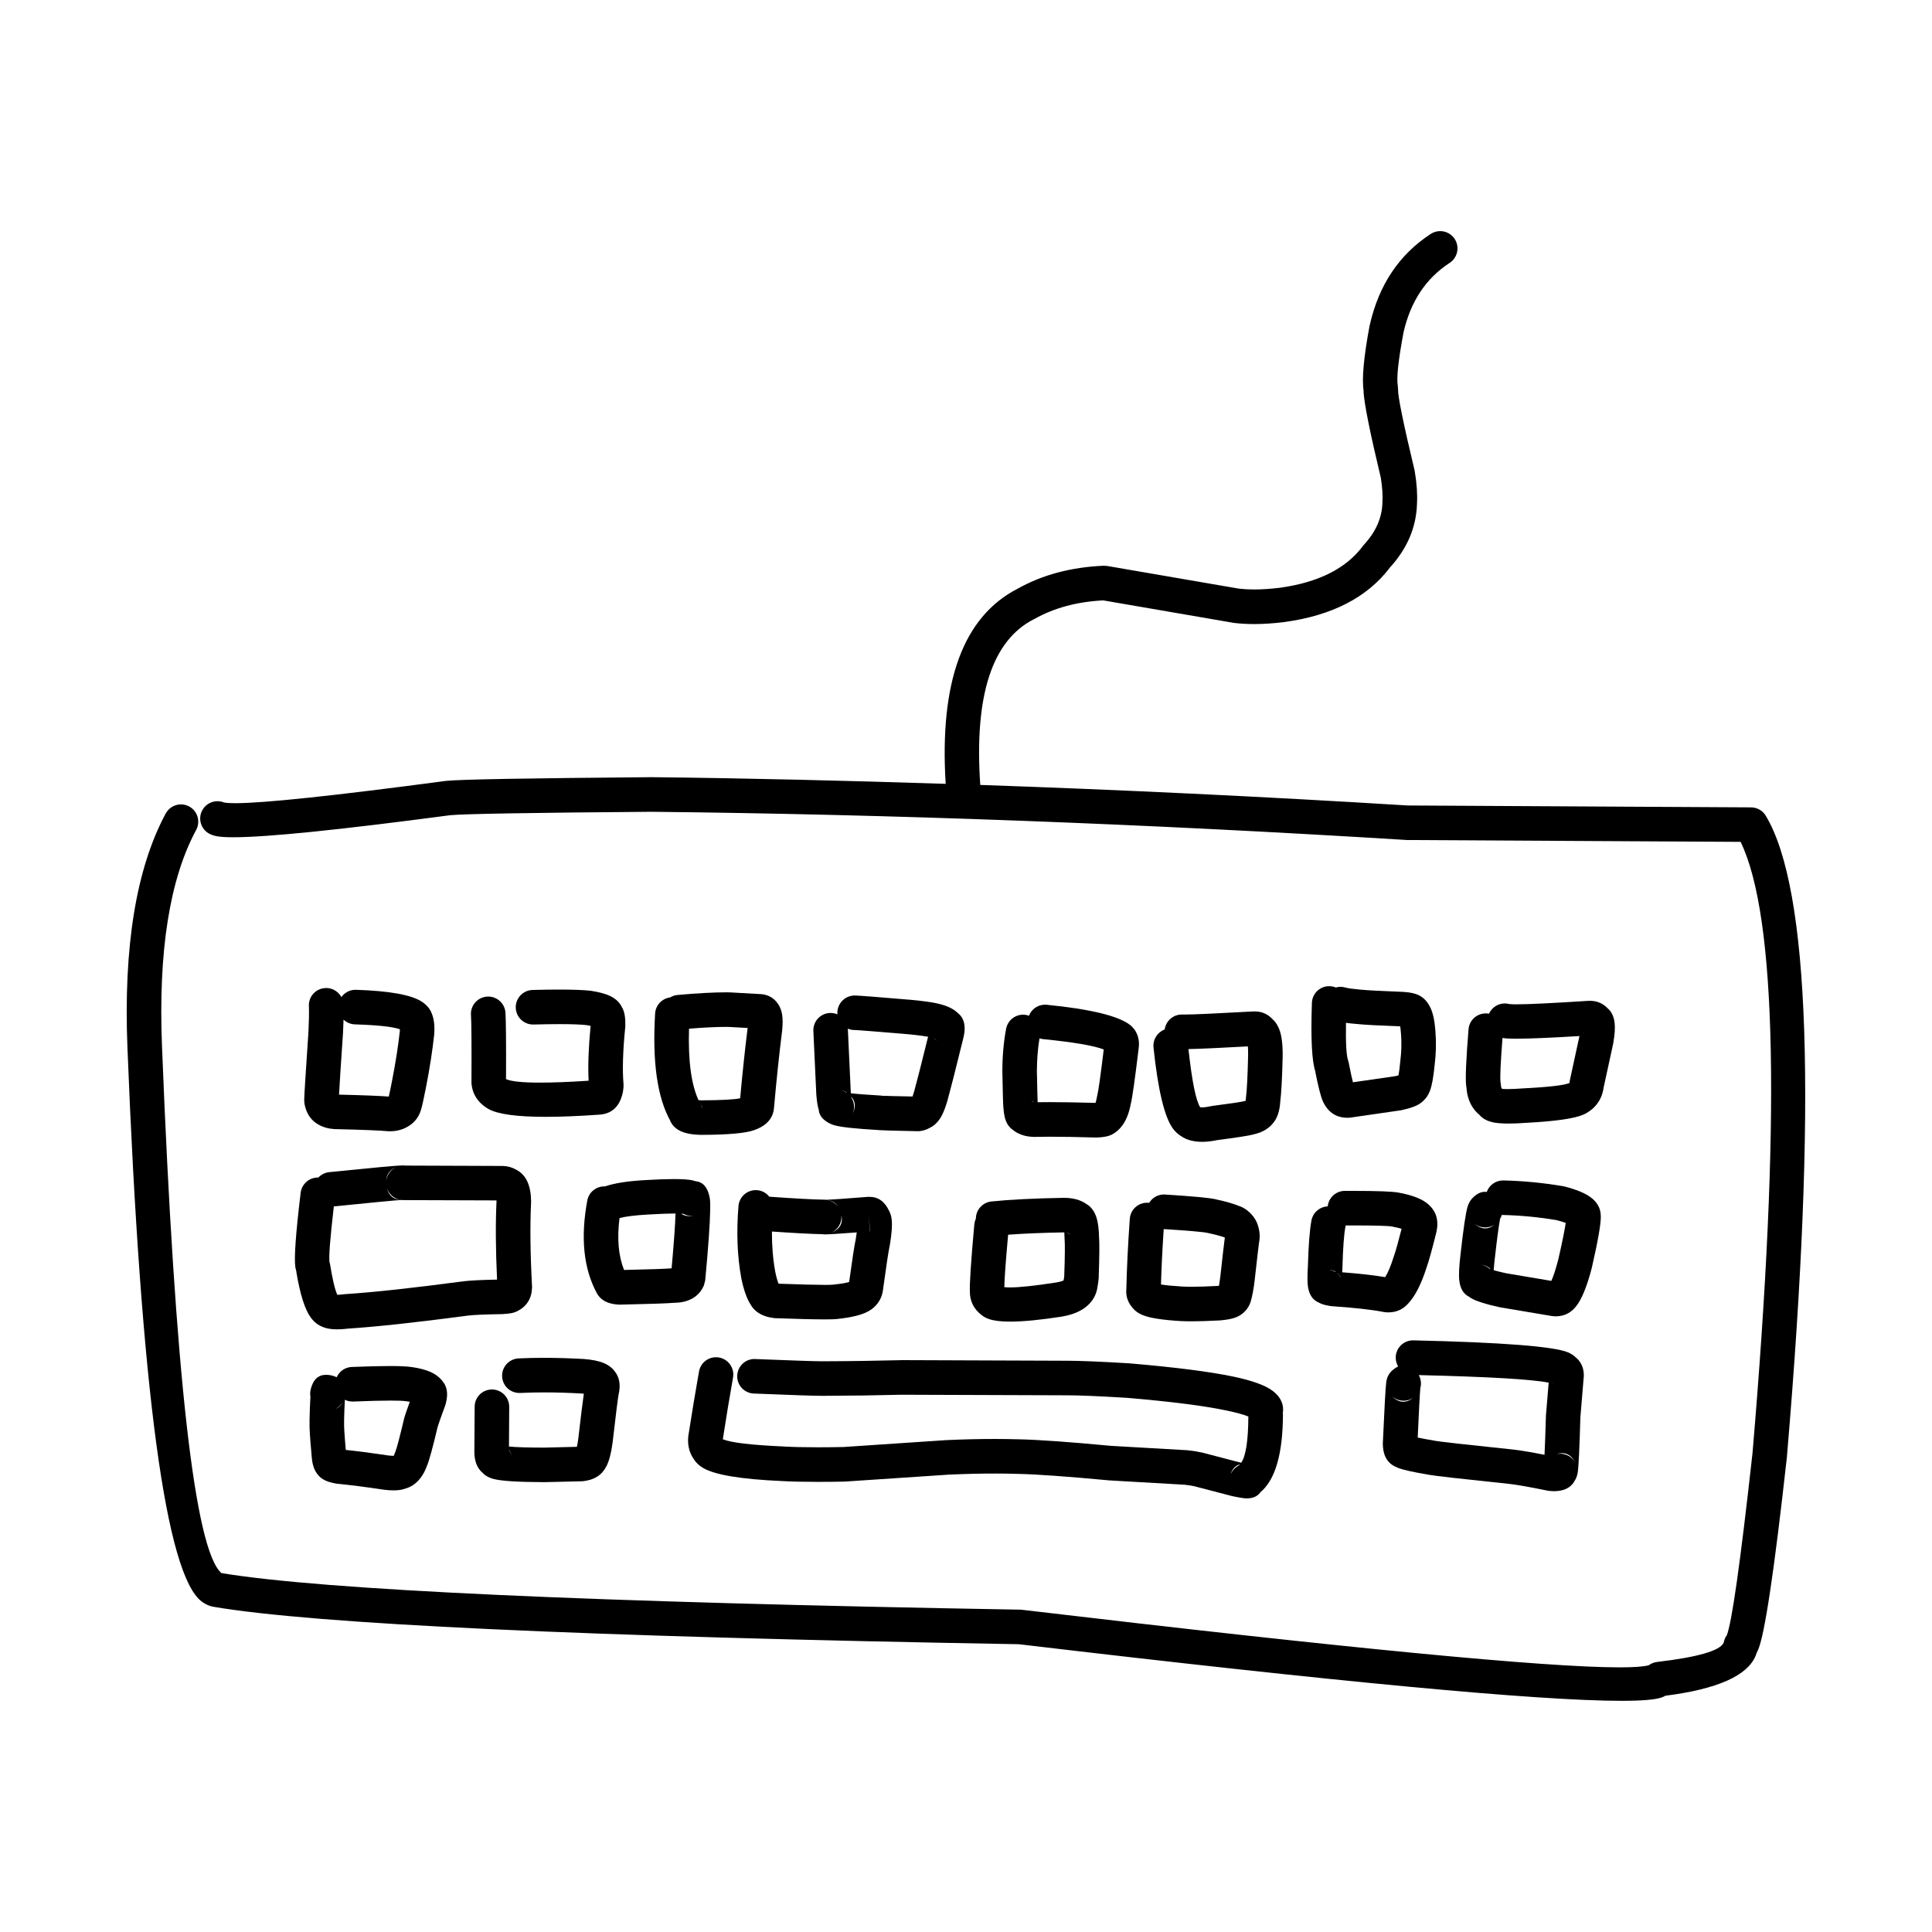 <?xml version="1.0" encoding="UTF-8"?>
<!-- The Best Svg Icon site in the world: iconSvg.co, Visit us! https://iconsvg.co -->
<svg fill="#000000" width="800px" height="800px" version="1.1" viewBox="144 144 512 512" xmlns="http://www.w3.org/2000/svg">
 <g>
  <path d="m611.95 360.18c-0.82-1.367-2.293-2.207-3.902-2.219l-90.934-0.5h-0.043c-38.805-2.394-76.488-4.168-113.29-5.445-1.625-23.562 3.074-38.277 14.23-43.93l0.172-0.082c5.164-2.898 11.219-4.535 18.141-4.894h0.051l34.504 5.945 0.223 0.035c1.648 0.188 3.398 0.293 5.258 0.293 2.449 0 5.078-0.176 7.906-0.516l0.07-0.012c12.629-1.719 21.938-6.504 27.941-14.355h-0.027c4.664-5.07 7.078-10.723 7.266-16.973 0.145-2.508-0.043-5.371-0.586-8.609l-0.066-0.328c-2.957-12.336-4.402-19.461-4.367-21.375l-0.07-1.027c-0.363-2.012 0.137-6.707 1.52-14.09 1.863-8.199 5.945-14.344 12.227-18.43 2.117-1.391 2.711-4.231 1.332-6.344-0.875-1.344-2.348-2.078-3.844-2.078-0.852 0-1.727 0.246-2.5 0.746-8.34 5.445-13.727 13.457-16.141 24.062l-0.051 0.176c-1.59 8.5-2.109 14.32-1.574 17.473h-0.051c0.176 3.246 1.719 10.934 4.613 23.023h-0.012c0.383 2.43 0.523 4.508 0.418 6.262l-0.004 0.164c-0.094 4.016-1.707 7.731-4.852 11.152l-0.301 0.363c-4.461 6.004-11.832 9.707-22.117 11.109-2.441 0.293-4.684 0.441-6.734 0.441-1.402 0-2.711-0.07-3.938-0.211h-0.039l-34.957-6.016-0.969-0.059c-8.609 0.375-16.191 2.394-22.746 6.074h-0.012c-14.469 7.43-20.762 24.754-19.078 51.723-26.434-0.852-52.496-1.492-77.891-1.766h-0.094c-32.508 0.27-50.613 0.586-54.316 0.973l-0.129 0.012c-29.691 3.949-48.301 5.91-55.812 5.91-1.352 0-2.348-0.059-2.977-0.188h-0.035c-0.559-0.234-1.145-0.34-1.727-0.34-1.719 0-3.367 0.969-4.148 2.629-1.074 2.289-0.094 5.019 2.195 6.098 0.422 0.199 0.875 0.352 1.391 0.48 0.957 0.234 2.547 0.348 4.742 0.348 8.945 0 28.102-1.949 57.457-5.84h-0.012c3.41-0.348 21.211-0.664 53.391-0.91h0.035c63.367 0.664 130.01 3.152 199.92 7.465l0.273 0.016 88.453 0.488h-0.051c9.605 19.789 10.652 73.777 3.152 161.99-3.223 29.105-5.512 45.25-6.867 48.414h-0.043c-0.375 0.539-0.609 1.156-0.723 1.812-0.934 2.137-6.824 3.844-17.664 5.117-0.797 0.094-1.566 0.41-2.219 0.887h-0.023c-1.379 0.363-3.926 0.547-7.66 0.547-19.766 0-72.547-5.094-158.37-15.254l-0.457-0.035c-113.93-1.973-184.49-5.207-211.67-9.684h-0.035c-7.066-5.992-12.324-52.539-15.77-139.63-1.008-25.137 2.008-44.25 9.062-57.34 1.191-2.231 0.363-5.012-1.867-6.203-0.691-0.375-1.438-0.547-2.164-0.547-1.637 0-3.211 0.875-4.043 2.406-7.836 14.566-11.211 35.254-10.148 62.047 3.609 90.926 10.188 139.87 19.742 146.84 0.688 0.492 1.41 0.875 2.16 1.133l0.723 0.188c27.031 4.625 98.246 7.941 213.66 9.949h-0.035c84.395 10 137.64 15 159.72 15 5.371 0 8.898-0.301 10.582-0.887 0.375-0.129 0.699-0.281 1.027-0.457h-0.051c13.785-1.75 21.777-5.293 23.969-10.617 0.094-0.223 0.164-0.434 0.234-0.656h-0.023c0.137-0.234 0.254-0.48 0.375-0.746 1.777-3.891 4.344-21.012 7.711-51.398v-0.117c7.973-93.688 6.078-150.25-5.621-169.68z"/>
  <path d="m224.62 435.53v0.012c0 0.289 0.023 0.562 0.055 0.793l0.012 0.117c0.023 0.141 0.059 0.281 0.082 0.41v0.012c0.668 3.074 2.512 5.059 5.523 5.957 0.727 0.211 1.484 0.336 2.312 0.395h0.188c7.418 0.176 12.102 0.363 14.074 0.562l0.422 0.012h0.082c1.203 0 2.348-0.199 3.445-0.621l0.129-0.059c0.246-0.102 0.48-0.211 0.715-0.328 1.949-1.016 3.223-2.508 3.844-4.473 0.316-0.934 0.781-3.004 1.402-6.215l0.012-0.059c0.969-4.965 1.68-9.555 2.137-13.762l0.023-0.141c0.152-1.949 0-3.633-0.469-5.059-0.129-0.395-0.293-0.781-0.469-1.145l-0.457-0.734c-0.516-0.688-1.18-1.285-1.973-1.797-2.816-1.789-8.598-2.816-17.371-3.098h-0.152c-1.52 0-2.887 0.762-3.715 1.93-0.781-1.438-2.301-2.406-4.031-2.406-0.059 0-0.129 0-0.188 0.012-2.535 0.094-4.496 2.231-4.391 4.754 0.07 1.625 0.023 3.902-0.117 6.848-0.742 10.898-1.117 16.938-1.125 18.082zm10.266-17.547 0.012-0.094c0.07-1.332 0.105-2.547 0.141-3.656h0.035c0.781 0.734 1.824 1.203 2.992 1.238 6.074 0.188 10.055 0.621 11.949 1.309h-0.035c0 0.188-0.012 0.395-0.035 0.641-0.445 3.926-1.109 8.211-2.023 12.883-0.383 1.996-0.676 3.426-0.887 4.301-2.371-0.188-6.754-0.363-13.152-0.516h-0.035c0.129-2.473 0.477-7.848 1.039-16.105z"/>
  <path d="m277.95 412.36c-0.164-2.418-2.184-4.262-4.566-4.262-0.105 0-0.211 0-0.316 0.012-2.523 0.176-4.43 2.359-4.254 4.879 0.129 1.949 0.176 7.875 0.129 17.789l0.012 0.422c0.211 2.277 1.203 4.156 2.981 5.644 0.199 0.164 0.41 0.324 0.621 0.477 0.301 0.223 0.629 0.434 0.98 0.621 2.512 1.355 7.531 2.031 15.078 2.031 3.957 0 8.633-0.188 13.984-0.562h-0.023c3.258-0.129 5.359-1.844 6.297-5.172 0.199-0.691 0.316-1.438 0.375-2.254l-0.012-0.699c-0.316-3.769-0.176-8.781 0.457-15.031l0.023-0.336c0.023-1.102-0.023-2.035-0.152-2.805v0.012c-0.117-0.773-0.336-1.449-0.652-2.055h-0.035c-0.562-1.32-1.609-2.348-3.141-3.094-1.191-0.586-2.852-1.039-4.977-1.379l-0.223-0.035c-1.918-0.211-4.684-0.316-8.305-0.316-2.09 0-4.449 0.035-7.09 0.105-2.535 0.07-4.523 2.172-4.461 4.695 0.07 2.488 2.102 4.461 4.578 4.461h0.129c2.629-0.07 4.941-0.102 6.953-0.102 3.188 0 5.582 0.082 7.184 0.27h-0.035c0.422 0.059 0.77 0.129 1.086 0.199l-0.062-0.012c-0.547 5.746-0.723 10.594-0.523 14.543h-0.035c-5.16 0.34-9.449 0.5-12.848 0.5-4.578 0-7.57-0.301-8.969-0.91h-0.035c0.043-9.637-0.012-15.512-0.152-17.637z"/>
  <path d="m350.23 410.1h-0.016c-0.934-1.426-2.254-2.289-3.961-2.582l-0.5-0.059-8.129-0.457-0.203-0.012c-0.324 0-0.656-0.012-0.988-0.012-3.398 0-7.688 0.234-12.852 0.699-0.734 0.059-1.41 0.293-1.996 0.656h-0.035c-2.113 0.293-3.809 2.043-3.938 4.262-0.773 12.781 0.57 22.262 4.043 28.469h-0.035c0.691 1.531 2.012 2.582 3.973 3.152 1.098 0.328 2.5 0.5 4.203 0.535h0.105c7.078-0.023 11.742-0.441 13.98-1.262 0.035-0.012 0.059-0.023 0.094-0.035 0.562-0.199 1.062-0.422 1.531-0.668 2.234-1.203 3.434-2.922 3.609-5.152 0.656-7.465 1.379-14.273 2.148-20.418l0.012-0.094c0.176-1.719 0.176-3.141-0.012-4.273-0.176-1.059-0.523-1.98-1.035-2.75zm-20.488 26.703h0.035c0.164 0.316 0.293 0.676 0.395 1.086zm12.391-20.375c-0.715 5.676-1.367 11.891-1.984 18.633h-0.035c-1.613 0.34-5.012 0.516-10.188 0.535-0.289-0.012-0.535-0.012-0.758-0.035h-0.047c-1.938-4.168-2.781-10.488-2.523-18.945h-0.035c3.922-0.316 7.207-0.477 9.855-0.477 0.281 0 0.562 0.012 0.832 0.012h-0.035l4.949 0.277z"/>
  <path d="m363.91 412.45c-2.523 0.117-4.477 2.254-4.359 4.777l0.781 16.855 0.016 0.164c0.129 1.531 0.301 2.723 0.547 3.586 0.035 0.141 0.082 0.281 0.129 0.422h-0.035c0.152 1.414 1.121 2.57 2.906 3.481 0.348 0.176 0.738 0.328 1.172 0.457 1.719 0.504 5.637 0.934 11.797 1.285h-0.039c0.059 0.012 0.117 0.023 0.188 0.023 0.867 0.07 4.164 0.164 9.883 0.27h-0.035c0.117 0 0.23 0.012 0.34 0.012 1.121 0 2.231-0.328 3.359-0.969h-0.02c1.012-0.5 1.879-1.309 2.594-2.406 0.922-1.426 1.75-3.691 2.5-6.809 0.266-0.887 1.461-5.586 3.562-14.098 0.211-0.809 0.34-1.508 0.41-2.117 0.195-2.078-0.316-3.668-1.566-4.754h-0.035c-0.492-0.504-1.078-0.945-1.75-1.332-1.52-0.852-3.75-1.484-6.66-1.855h-0.012c-1.273-0.188-2.66-0.348-4.172-0.477h-0.012c-8.773-0.746-13.676-1.121-14.742-1.145h-0.129-0.129c-2.523 0.059-4.531 2.148-4.488 4.676 0 0.102 0.012 0.223 0.023 0.328-0.562-0.246-1.172-0.375-1.812-0.375-0.059-0.012-0.141-0.012-0.211 0zm27.629 6.715c0.055 0.023 0.102 0.047 0.148 0.07h-0.047c0.324 0.316 0.699 0.582 1.098 0.781-0.492-0.242-0.91-0.535-1.238-0.852zm-22.254 15.242c-0.023-0.012-0.035-0.023-0.051-0.047h0.035c0.023 0.023 0.039 0.035 0.059 0.047zm0.57 4.977c0.645-1.297 0.645-2.805-0.012-4.102-0.051-0.102-0.109-0.211-0.176-0.316l-0.035 0.004c-0.012-0.082-0.023-0.164-0.035-0.254h0.035c1.113 1.203 1.191 2.754 0.223 4.668zm17.324-4.777h0.035c0.117 0 0.246 0.012 0.363 0.023zm-18.457-17.988c0.547 0.234 1.141 0.352 1.777 0.352h0.043c0.926 0.023 5.617 0.395 14.086 1.109 1.324 0.117 2.523 0.254 3.637 0.41l0.012 0.012h0.07c0.621 0.082 1.172 0.176 1.637 0.254h-0.035c-1.836 7.418-2.863 11.473-3.074 12.16h0.023l-0.145 0.41c-0.336 1.438-0.648 2.523-0.922 3.258-4.473-0.082-7.113-0.148-7.906-0.195h-0.051c0.223 0.023 0.457 0.07 0.715 0.148l-1.098-0.195c-3.621-0.211-6.273-0.41-7.965-0.609h-0.039v-0.07h-0.012l-0.781-16.855c0-0.055-0.012-0.129-0.012-0.188zm-1.637 16.332c0.551 0.148 1.02 0.363 1.402 0.629-0.035-0.012-0.07-0.012-0.102-0.023h-0.051c-0.383-0.254-0.828-0.465-1.285-0.605z"/>
  <path d="m443.93 416c-0.117-0.105-0.234-0.211-0.375-0.316-3.051-2.43-10.434-4.242-22.148-5.41-0.152-0.012-0.305-0.023-0.469-0.023-1.902 0-3.586 1.191-4.25 2.922-0.223-0.082-0.457-0.141-0.688-0.188-0.289-0.059-0.586-0.082-0.867-0.082-2.148 0-4.074 1.52-4.496 3.711-0.656 3.434-0.992 7.188-1.004 11.25v0.094c0.102 5.512 0.195 8.68 0.27 9.496v0.012c0.012 0.246 0.043 0.457 0.078 0.656h-0.02c0.078 0.762 0.188 1.402 0.301 1.93 0.391 1.598 1.156 2.754 2.293 3.469h-0.039c0.797 0.629 1.73 1.086 2.793 1.391 0.793 0.223 1.656 0.34 2.602 0.375h0.234c1.168-0.023 2.488-0.047 3.961-0.047 3.293 0 7.379 0.07 12.266 0.211h0.23c0.887-0.023 1.648-0.094 2.254-0.211 0.574-0.094 1.078-0.246 1.531-0.434l0.328-0.164c1.027-0.539 1.922-1.32 2.672-2.324 1.062-1.426 1.824-3.332 2.269-5.723 0.398-1.504 1.113-6.496 2.125-14.965l0.012-0.07c0.188-1.719-0.172-3.273-1.082-4.648zm-25.969 20.113c-0.188-0.148-0.391-0.281-0.594-0.395h0.043c0.223 0.117 0.434 0.254 0.609 0.395zm18.539-13.973c-0.855 7.047-1.426 11.062-1.699 12.078l-0.102 0.48c-0.117 0.664-0.246 1.191-0.375 1.578-4.836-0.129-8.898-0.199-12.23-0.199-1.121 0-2.16 0.012-3.106 0.023-0.051-1.215-0.117-3.949-0.203-8.223 0.016-3.152 0.246-6.051 0.688-8.691h0.051c0.305 0.105 0.629 0.176 0.969 0.199 8.117 0.816 13.465 1.73 16.051 2.754z"/>
  <path d="m483.92 424.07c0.043-3.168-0.246-5.598-0.891-7.277-0.398-1.016-0.922-1.855-1.59-2.523h-0.035c-1.328-1.496-2.941-2.231-4.836-2.231h-0.113-0.203-0.059c-9.844 0.547-15.977 0.828-18.422 0.828-0.172 0-0.34 0-0.477-0.012h-0.102c-2.312 0-4.242 1.727-4.535 3.984h-0.043c-1.895 0.723-3.129 2.641-2.922 4.754 1.195 11.41 2.945 18.621 5.234 21.609 0.645 0.828 1.367 1.484 2.184 1.938h-0.035c0.621 0.422 1.32 0.746 2.066 0.98 1.02 0.316 2.141 0.477 3.398 0.477 1.215 0 2.547-0.148 3.996-0.441h-0.035c5.254-0.688 8.477-1.191 9.672-1.508 0.035-0.012 0.07-0.023 0.102-0.035h-0.051c0.922-0.195 1.75-0.484 2.496-0.848 0.984-0.504 1.824-1.133 2.5-1.918h-0.012c0.656-0.715 1.156-1.59 1.496-2.629 0.281-0.852 0.477-1.867 0.57-3.047h-0.012c0.301-2.383 0.527-6.402 0.656-12.066zm-9.742 10.969-0.023 0.258c-0.016 0.164-0.023 0.301-0.035 0.434h-0.035l-0.281 0.082h-0.023c-0.797 0.211-3.644 0.641-8.527 1.273l-0.375 0.07c-1.004 0.211-1.777 0.316-2.328 0.316-0.172 0-0.324-0.012-0.453-0.035h-0.035c-1.137-1.75-2.176-6.894-3.109-15.418h-0.043c2.906-0.059 8.164-0.293 15.754-0.711h0.035c0.059 0.664 0.082 1.539 0.059 2.613-0.125 5.336-0.312 9.039-0.578 11.117z"/>
  <path d="m499.25 405.52c-0.422 0-0.852 0.055-1.25 0.176-0.492-0.199-1.027-0.328-1.598-0.34-0.051-0.012-0.109-0.012-0.152-0.012-2.465 0-4.496 1.949-4.582 4.43-0.324 9.473-0.012 15.57 0.945 18.27l-0.043-0.004c0.773 3.891 1.426 6.473 1.973 7.742 0.07 0.152 0.145 0.305 0.211 0.445l0.023 0.035c1.352 2.641 3.477 3.961 6.352 3.961h0.152l0.586-0.047 13.328-1.93 0.336-0.07c1.625-0.363 2.887-0.746 3.789-1.168 0.723-0.348 1.344-0.762 1.844-1.238h-0.035c0.766-0.641 1.363-1.52 1.797-2.629 0.543-1.391 0.961-3.691 1.266-6.891 0.383-2.981 0.453-6.004 0.207-9.039-0.188-2.652-0.629-4.707-1.328-6.191h-0.016c-0.887-1.879-2.195-3.086-3.922-3.621-0.117-0.035-0.234-0.07-0.355-0.105-0.758-0.211-1.676-0.348-2.781-0.422l-0.137-0.012c-5.797-0.223-9.613-0.422-11.469-0.609l-0.074-0.012c-1.844-0.164-3.059-0.328-3.656-0.5h-0.035l0.004-0.012c-0.457-0.141-0.922-0.207-1.379-0.207zm1.449 9.543h0.035c0.82 0.117 1.758 0.223 2.793 0.301 2.008 0.211 5.875 0.422 11.578 0.633h-0.035c0.078 0.488 0.148 1.121 0.195 1.879l0.012 0.023c0.188 2.43 0.129 4.824-0.172 7.207l-0.016 0.152c-0.152 1.672-0.316 2.922-0.477 3.738h-0.035c-0.27 0.07-0.586 0.141-0.945 0.223h-0.039l-11.051 1.598c-0.289-1.121-0.656-2.828-1.098-5.113l-0.195-0.727c-0.445-1.223-0.633-4.531-0.551-9.914z"/>
  <path d="m571.55 420.33c0.375-2.16 0.488-3.891 0.348-5.172-0.164-1.602-0.723-2.859-1.656-3.785h-0.051c-1.234-1.379-2.801-2.102-4.695-2.148h-0.422c-9.574 0.617-15.957 0.934-19.18 0.934-0.816 0-1.445-0.023-1.844-0.07h-0.039c-0.41-0.105-0.82-0.164-1.23-0.164-1.75 0-3.434 1.027-4.184 2.723-0.164-0.035-0.324-0.059-0.488-0.07-0.129-0.012-0.262-0.012-0.375-0.012-2.363 0-4.367 1.812-4.555 4.215-0.656 8.098-0.867 13.082-0.629 14.953 0.035 0.254 0.078 0.5 0.129 0.734h-0.035c0.266 3.059 1.473 5.453 3.621 7.16h-0.039c0.746 0.816 1.801 1.391 3.121 1.727 1.062 0.27 2.547 0.398 4.461 0.398 1.34 0 2.859-0.059 4.609-0.188h-0.023c7.828-0.41 12.922-1.145 15.258-2.195 0.23-0.094 0.441-0.211 0.656-0.316 0.629-0.352 1.191-0.762 1.727-1.215 1.191-1.062 2.055-2.348 2.547-3.867v-0.012c0.164-0.492 0.281-1.008 0.375-1.531h-0.023l2.594-11.926zm-11.66 11.133 0.023-0.363zm2.641-12.711-2.547 11.738-0.043 0.539h-0.07c-1.359 0.582-5.328 1.039-11.941 1.391h-0.117c-1.77 0.141-3.199 0.199-4.254 0.199-0.57 0-1.039-0.012-1.402-0.047h-0.035c-0.023-0.023-0.043-0.035-0.07-0.047-0.176-0.129-0.281-0.516-0.305-1.156l-0.129-0.793h0.023c-0.145-1.145 0.035-4.977 0.535-11.496h0.043c0.109 0.012 0.211 0.035 0.328 0.047 0.656 0.094 1.73 0.141 3.277 0.141 3.387 0 8.969-0.234 16.703-0.699h0.023c0.008 0.059-0.02 0.129-0.02 0.184zm1.027-1.082h0.043l0.422 0.363c-0.156-0.109-0.324-0.227-0.465-0.363z"/>
  <path d="m222.26 479.74c0.07 0.445 0.164 0.855 0.293 1.227h-0.035c0.992 6.016 2.277 10.082 3.856 12.219 0.898 1.211 1.973 2.043 3.223 2.488h-0.035c0.457 0.188 0.934 0.316 1.449 0.422 0.668 0.129 1.438 0.199 2.301 0.199 0.875 0 1.848-0.07 2.922-0.199h-0.047c7.734-0.5 18.316-1.656 31.762-3.445 1.672-0.199 4.684-0.328 9.055-0.395l0.234-0.012c0.934-0.059 1.656-0.141 2.172-0.223 0.633-0.117 1.191-0.305 1.684-0.547 2.488-1.262 3.797-3.332 3.902-6.18v-0.422c-0.469-8.727-0.547-16.098-0.258-22.102l0.012-0.281-0.012-0.254v-0.035c-0.023-1.68-0.242-3.094-0.656-4.262-0.605-1.75-1.625-3.027-3.023-3.816h-0.023c-1.203-0.738-2.535-1.121-3.996-1.133h-0.035l-25.312-0.094h-0.035c-0.281-0.035-0.57-0.047-0.875-0.047h-0.117c-1.379 0.012-7.852 0.609-19.414 1.785-1.145 0.117-2.148 0.656-2.887 1.438-0.047-0.012-0.094-0.012-0.141-0.012-2.277 0-4.25 1.703-4.543 4.031-1.285 10.68-1.766 17.23-1.418 19.648zm26.496-26.34h0.035c-1.355 0.699-2.258 2.019-2.434 3.504 0.082-1.625 0.879-2.793 2.398-3.504zm1.379 8.574c-1.797-0.141-2.965-1.051-3.481-2.707h0.035c0.605 1.41 1.902 2.449 3.445 2.707zm-18.891 16.117c0.047 0.117 0.07 0.234 0.082 0.328-0.211-1.461 0.176-6.367 1.145-14.707h-0.035c10.152-1.027 16.133-1.602 17.93-1.707h0.035c0.164 0.023 0.328 0.023 0.48 0.035l24.727 0.082h-0.035v0.246h0.012c-0.281 5.781-0.234 12.695 0.141 20.746h-0.035c-4.062 0.07-6.996 0.223-8.809 0.43l-0.07 0.012c-13.316 1.777-23.734 2.906-31.27 3.398l-0.27 0.023c-0.793 0.105-1.426 0.152-1.879 0.164-0.633-1.367-1.285-4.113-1.941-8.234l-0.141-0.488-0.102-0.328z"/>
  <path d="m304.31 458.41h-0.176c-2.16 0-4.09 1.531-4.496 3.738-1.824 9.848-0.992 18.012 2.5 24.508 0.82 1.531 2.219 2.5 4.215 2.887 0.504 0.094 1.039 0.164 1.648 0.199h0.348c7.758-0.164 12.547-0.328 14.383-0.492l-0.039-0.004c0.969 0 1.883-0.102 2.711-0.316 2.453-0.629 4.156-2.043 5.125-4.238l0.363-1.414c0.816-8.762 1.246-14.859 1.305-18.316 0.051-1.379 0.023-2.453-0.07-3.227-0.035-0.199-0.059-0.395-0.094-0.574l-0.012-0.012c-0.516-2.523-1.742-3.902-3.68-4.121h-0.035c-0.27-0.094-0.547-0.164-0.84-0.234-1.027-0.223-2.66-0.328-4.906-0.328-2.012 0-4.496 0.082-7.488 0.27-4.656 0.25-8.242 0.812-10.762 1.676zm20.266 7.231c0.223 0.012 0.422 0.023 0.594 0.047h-0.047c0.656 0.352 1.391 0.535 2.137 0.535 0.199 0 0.387-0.012 0.582-0.035h0.035c-0.398 0.059-0.773 0.094-1.133 0.094-0.887 0-1.637-0.211-2.219-0.641zm-8.949 0.23c3.141-0.188 5.57-0.281 7.277-0.281h0.117c-0.082 3.012-0.43 7.852-1.039 14.531h-0.035c-1.367 0.129-5.559 0.27-12.566 0.434-1.484-3.715-1.891-8.297-1.203-13.75h-0.035c1.703-0.445 4.195-0.746 7.465-0.934z"/>
  <path d="m347.87 461.14c-0.758-0.969-1.902-1.625-3.211-1.73-0.129-0.012-0.254-0.012-0.383-0.012-2.363 0-4.359 1.801-4.57 4.195-0.57 6.941-0.324 13.281 0.727 19.039l0.012 0.07c0.645 3.18 1.496 5.57 2.582 7.188h-0.016c0.816 1.344 2.082 2.312 3.773 2.894 0.703 0.246 1.473 0.41 2.328 0.516l0.395 0.035c5.922 0.211 10.27 0.316 13.062 0.316 1.551 0 2.629-0.035 3.199-0.094h0.016c0.043-0.012 0.094-0.012 0.137-0.023h-0.023c3.731-0.387 6.477-1.062 8.203-2.019 0.594-0.328 1.121-0.699 1.566-1.121 1.352-1.25 2.141-2.816 2.348-4.676 0.855-6.262 1.438-10.148 1.777-11.668l0.051-0.258c0.477-2.93 0.629-5.113 0.469-6.551-0.094-0.867-0.32-1.637-0.668-2.316h-0.012c-1.156-2.5-2.887-3.75-5.211-3.75-0.211 0-0.418 0-0.629 0.023h-0.035c-5.879 0.469-9.453 0.711-10.727 0.758-0.188-0.023-0.359-0.035-0.547-0.035-2.914-0.035-7.769-0.301-14.566-0.781zm26.738 9.184h-0.059l-0.359-4.555zm-7.617-4.102h0.039c0.359 2.129-0.586 3.633-2.84 4.508 1.797-0.758 2.918-2.566 2.801-4.508zm-3.504-4.18c1.055 0.176 1.895 0.699 2.5 1.551h-0.02c-0.645-0.77-1.52-1.32-2.516-1.551zm-14.879 8.328c5.883 0.41 10.277 0.641 13.188 0.699h-0.051c0.27 0.035 0.551 0.059 0.832 0.059h0.059c0.934 0 3.723-0.176 8.375-0.527h0.035c-0.07 0.5-0.152 1.086-0.254 1.73-0.383 1.812-0.969 5.617-1.762 11.426h-0.039c-0.84 0.254-2.184 0.477-4.051 0.664l-0.246 0.035h-0.035c-0.375 0.035-1.027 0.055-1.977 0.055-2.348 0-6.461-0.102-12.309-0.316h-0.043c-0.297-0.699-0.602-1.777-0.891-3.223-0.594-3.285-0.887-6.82-0.875-10.609z"/>
  <path d="m406.45 462.44c-2.231 0.375-3.871 2.336-3.832 4.59h-0.039c-0.195 0.445-0.324 0.922-0.375 1.438-0.91 10.117-1.293 16.074-1.168 17.871h-0.012c0.012 2.535 1.062 4.602 3.152 6.203 0.129 0.094 0.266 0.199 0.41 0.293l0.547 0.328c0.316 0.152 0.645 0.293 0.992 0.41 1.285 0.445 3.152 0.668 5.574 0.668 3.445 0 8.012-0.445 13.738-1.332l0.07-0.023c2.731-0.469 4.879-1.367 6.445-2.676 1.625-1.367 2.582-3.051 2.887-5.07h-0.016c0.234-1.18 0.355-2.184 0.363-2.981v-0.164c0.164-4.883 0.195-8.176 0.094-9.883h-0.012c-0.035-2.348-0.27-4.184-0.703-5.504-0.512-1.531-1.32-2.676-2.449-3.41h-0.035c-0.621-0.469-1.324-0.828-2.106-1.121-1.105-0.41-2.391-0.621-3.828-0.641h-0.152c-8.051 0.141-14.477 0.469-19.285 0.969zm20.406 8.238 0.875 0.516c-0.375-0.152-0.68-0.316-0.945-0.516zm-15.734 0.535c4.031-0.301 8.992-0.516 14.895-0.621h0.035c0.035 0.445 0.059 0.992 0.07 1.648l0.016 0.316c0.102 1.273 0.078 4.383-0.094 9.332v0.176c0 0.234-0.07 0.656-0.188 1.273h-0.016c-0.375 0.195-1.004 0.375-1.879 0.523h-0.012c-5.644 0.879-9.742 1.32-12.316 1.32-0.547 0-1.023-0.023-1.438-0.07h-0.035c0-1.82 0.34-6.457 1.004-13.898z"/>
  <path d="m448.3 462.75c-0.102-0.012-0.223-0.012-0.328-0.012-2.383 0-4.387 1.836-4.566 4.254-0.492 6.973-0.793 13.27-0.922 18.91h-0.016c-0.102 1.824 0.535 3.492 1.93 4.988 0.605 0.668 1.387 1.191 2.363 1.598 1.844 0.785 5.188 1.309 10.023 1.602h0.012c0.867 0.047 1.871 0.07 3.012 0.07 2.047 0 4.512-0.082 7.418-0.234l0.164-0.012c1.461-0.129 2.617-0.328 3.484-0.586 0.453-0.129 0.859-0.289 1.234-0.477 1.555-0.793 2.641-2.023 3.262-3.668l0.078-0.27c0.414-1.344 0.762-3.234 1.062-5.676v-0.059c0.695-6.215 1.102-9.754 1.266-10.629l0.059-0.922c-0.023-0.84-0.129-1.625-0.316-2.348-0.27-1.055-0.703-1.988-1.309-2.793l-0.094-0.129c-0.305-0.383-0.621-0.723-0.934-1.027-0.797-0.746-1.637-1.297-2.547-1.637h-0.023c-1.676-0.688-3.656-1.262-5.894-1.742h-0.047c-0.137-0.035-0.281-0.07-0.418-0.117-1.598-0.387-6.098-0.809-13.504-1.273-0.094-0.012-0.195-0.012-0.289-0.012-1.648 0-3.106 0.875-3.91 2.207-0.09 0.004-0.168-0.008-0.25-0.008zm4.098 6.973h0.051c6.699 0.422 10.582 0.762 11.645 1.027h0.02l0.414 0.105c1.586 0.328 2.953 0.699 4.109 1.121h-0.043c-0.234 1.73-0.629 5.129-1.18 10.211-0.129 1.008-0.254 1.855-0.383 2.57h-0.035c-0.133 0.012-0.246 0.023-0.391 0.035h-0.043c-2.676 0.141-4.93 0.211-6.742 0.211-0.961 0-1.785-0.023-2.5-0.059-2.5-0.152-4.359-0.328-5.594-0.535h-0.051c0.125-4.477 0.371-9.371 0.723-14.688z"/>
  <path d="m490.59 479.86c-0.129 2.301-0.129 3.984 0.023 5.047 0.316 2.231 1.301 3.656 2.922 4.297h-0.051c0.41 0.223 0.867 0.398 1.367 0.547 0.441 0.129 0.98 0.234 1.598 0.34l0.422 0.059h0.02c5.949 0.395 10.562 0.91 13.855 1.551l0.586 0.07c0.195 0.012 0.383 0.023 0.582 0.023 1.977 0 3.637-0.676 4.969-2.031 1.984-1.965 3.699-5.246 5.172-9.859 0.629-1.785 1.484-4.859 2.559-9.215l0.023-0.07c0.117-0.551 0.195-1.066 0.246-1.555 0.129-1.645-0.203-3.074-0.969-4.289-0.516-0.828-1.23-1.551-2.125-2.184-1.484-1.039-3.695-1.848-6.59-2.43l-0.027 0.008c-0.152-0.047-0.305-0.082-0.469-0.105-1.613-0.316-5.75-0.469-12.41-0.469h-1.902c-2.371 0.012-4.309 1.812-4.531 4.113h-0.043c-2.055 0.102-3.856 1.586-4.266 3.703-0.469 2.394-0.785 6.543-0.961 12.449zm9.16 0.414v-0.141c0.152-5.422 0.418-9.078 0.793-10.969 0.023-0.141 0.051-0.27 0.059-0.41h2.148c5.758 0 9.164 0.094 10.195 0.293h0.016l0.211 0.055c0.953 0.176 1.727 0.363 2.312 0.547h-0.051c-0.867 3.445-1.539 5.844-2.023 7.207l-0.043 0.141c-0.797 2.523-1.555 4.336-2.289 5.457-3.027-0.516-6.812-0.934-11.344-1.285h-0.043c0.023-0.277 0.035-0.57 0.059-0.895zm-1.355 1.168c0.363 0.254 0.68 0.594 0.934 1.016h-0.035c-0.254-0.387-0.57-0.738-0.934-1.016zm-2.023-0.949c0.645 0.105 1.195 0.293 1.664 0.547-0.074 0-0.152 0-0.223-0.012l-0.039 0.004c-0.441-0.254-0.934-0.43-1.445-0.535z"/>
  <path d="m530.73 483.34c0.254 2.195 1.145 3.644 2.664 4.344h-0.047c0.254 0.188 0.527 0.352 0.832 0.516 1.352 0.723 3.734 1.461 7.148 2.207l0.223 0.047 13.809 2.324 0.656 0.059h0.211c1.684 0 3.106-0.48 4.277-1.457h0.023c0.348-0.293 0.676-0.633 1.004-1.008 1.59-1.871 3.035-5.398 4.367-10.57l0.02-0.141c1.59-6.949 2.363-11.41 2.312-13.387-0.02-1.121-0.281-2.09-0.766-2.894-0.469-0.809-1.145-1.531-2.012-2.148-1.445-1.062-3.715-1.996-6.844-2.801l-0.375-0.082c-5.371-0.898-10.629-1.41-15.797-1.52h-0.102c-1.988 0-3.691 1.262-4.324 3.047-0.172-0.023-0.348-0.035-0.512-0.035-1.145 0-2.254 0.586-3.356 1.75-0.547 0.586-0.953 1.332-1.234 2.254-0.469 1.551-1.086 5.711-1.844 12.5-0.395 3.293-0.5 5.629-0.336 6.996zm8.098-3.074h-0.051c-0.594-0.562-1.344-0.957-2.16-1.133h0.035c1.055 0.188 1.844 0.598 2.383 1.215-0.078-0.02-0.152-0.059-0.207-0.082zm1.328-2.894c0.594-5.301 1.055-8.715 1.367-10.242h-0.051c0.234-0.363 0.398-0.762 0.516-1.156h0.043c0.059 0 0.133 0 0.188 0.012 4.703 0.094 9.516 0.562 14.402 1.379h-0.051c1.004 0.258 1.801 0.5 2.406 0.734h-0.043c-0.281 1.871-0.914 5.059-1.938 9.543-0.703 2.707-1.332 4.637-1.871 5.805l-12.062-2.031h0.023c-1.344-0.289-2.414-0.562-3.211-0.793h-0.035c0.059-0.816 0.152-1.902 0.316-3.234zm-5.125-8.867c0.773 0.527 1.656 0.785 2.559 0.785 0.793 0 1.59-0.211 2.301-0.621h0.035c-0.762 0.582-1.543 0.875-2.328 0.875-0.859 0-1.727-0.348-2.617-1.039z"/>
  <path d="m518.46 499.21c-2.477 0-4.523 1.984-4.582 4.473-0.012 0.898 0.223 1.742 0.656 2.465h-0.035c-0.512 0.234-1.039 0.586-1.566 1.062-0.852 0.762-1.367 1.766-1.555 3.012-0.188 1.32-0.488 6.727-0.91 16.227v0.223c0 0.27 0.012 0.527 0.035 0.781 0.223 2.781 1.496 4.59 3.797 5.457h-0.035c0.078 0.035 0.172 0.07 0.266 0.102 1.324 0.527 4.019 1.121 8.117 1.812h-0.012c1.496 0.293 8.594 1.086 21.285 2.418 2.047 0.223 5.41 0.82 10.105 1.777l0.328 0.059c0.535 0.07 1.027 0.102 1.496 0.102h0.164c2.43-0.047 4.156-0.887 5.16-2.5h-0.043c0.496-0.652 0.82-1.457 0.984-2.438 0.234-1.438 0.469-6.32 0.703-14.625l0.867-10.441 0.02-0.035c0.168-2.172-0.469-3.914-1.891-5.246h-0.051c-0.586-0.621-1.328-1.121-2.262-1.52-3.809-1.566-17.461-2.629-40.938-3.164h-0.105zm-2.566 16.27c-0.961 0-1.902-0.434-2.812-1.285h0.043c0.832 0.676 1.844 1.016 2.875 1.016 0.816 0 1.648-0.223 2.383-0.68h0.039c-0.859 0.637-1.703 0.949-2.527 0.949zm42.09 13.621c1.539 0 2.731 0.91 3.598 2.742-0.746-1.598-2.356-2.602-4.133-2.602-0.117 0-0.234 0.012-0.348 0.023-0.211 0.012-0.398 0.047-0.609 0.082 0.531-0.164 1.023-0.246 1.492-0.246zm-2.594-18.691 0.23 0.223c-0.094-0.07-0.188-0.141-0.281-0.223zm-35.023 1.555c0.363-1.168 0.23-2.453-0.375-3.551h0.051c18.465 0.445 29.93 1.109 34.391 2.012h-0.023l-0.699 8.434-0.023 0.246c-0.137 4.637-0.254 8.105-0.375 10.43-3.621-0.711-6.402-1.18-8.316-1.391h-0.051l0.516 0.082-0.586-0.094c-12.441-1.297-19.266-2.066-20.48-2.289l-0.223-0.047c-1.871-0.316-3.352-0.586-4.43-0.82h-0.035c0.316-7.137 0.551-11.48 0.688-13.012z"/>
  <path d="m382.78 504.46c-6.496 0.164-13.43 0.27-20.793 0.293h-0.137c-1.93 0-7.828-0.199-17.723-0.594-0.059 0-0.129-0.012-0.188-0.012-2.441 0-4.473 1.938-4.566 4.402-0.102 2.523 1.855 4.66 4.394 4.754 10.008 0.41 16.051 0.609 18.117 0.609h0.137c7.41-0.023 14.383-0.129 20.926-0.293h0.043l43.629 0.152h0.023 0.129c3.211 0 8.543 0.223 15.969 0.676h-0.016c11.551 0.98 20.27 2.09 26.145 3.32 2.848 0.594 4.848 1.145 6.004 1.645h-0.043c-0.039 6.332-0.656 10.41-1.883 12.219-0.094-0.023-0.188-0.035-0.281-0.059h-0.035l-9.914-2.594-0.117-0.023c-1.02-0.234-2.254-0.445-3.738-0.609l-0.254-0.023-20.34-1.168h0.039c-10.898-1.027-18.938-1.598-24.098-1.719h-0.016c-2.102-0.055-4.277-0.094-6.516-0.094-4.012 0-8.203 0.094-12.609 0.293h-0.102l-27.512 1.844h-0.043c-2.406 0.047-4.625 0.07-6.656 0.07-3.644 0-6.695-0.07-9.137-0.211l-0.07-0.012c-8.492-0.375-13.805-1.008-15.957-1.895h-0.035c0.934-6.027 1.832-11.48 2.707-16.375 0.434-2.488-1.227-4.859-3.715-5.301-0.266-0.047-0.535-0.07-0.801-0.07-2.176 0-4.113 1.555-4.5 3.773-0.91 5.078-1.844 10.77-2.828 17.055l-0.035 0.281c-0.047 0.574-0.059 1.133-0.012 1.684 0.141 1.703 0.723 3.234 1.75 4.578h-0.012c0.523 0.727 1.211 1.355 2.078 1.883 3.012 1.879 9.996 3.074 20.945 3.551h-0.016c2.617 0.152 5.832 0.223 9.648 0.223 2.141 0 4.461-0.023 6.977-0.07l0.223-0.012 27.602-1.844h0.035c4.215-0.188 8.246-0.281 12.082-0.281 2.137 0 4.227 0.035 6.25 0.094h0.023c4.973 0.117 12.848 0.676 23.617 1.684l0.168 0.023 20.289 1.168h-0.039c1.055 0.117 1.895 0.258 2.539 0.398h-0.016l9.801 2.555 0.223 0.059c1.426 0.293 2.422 0.48 2.992 0.539 0.328 0.047 0.645 0.055 0.934 0.055 1.566 0 2.734-0.516 3.504-1.539h-0.043c4.039-3.293 6.062-10.281 6.07-20.934h-0.043c0.383-2.336-0.5-4.336-2.641-5.984-1.938-1.484-5.453-2.766-10.566-3.832-6.254-1.297-15.359-2.465-27.336-3.481l-0.117-0.012c-7.617-0.457-13.117-0.688-16.516-0.688h-0.129l-43.738-0.164zm89.305 28.012c-0.82 0.48-1.473 1.191-1.871 2.031h-0.035c0.477-1.297 1.27-2.113 2.383-2.441h0.043c-0.16 0.164-0.332 0.305-0.52 0.41z"/>
  <path d="m274.69 535.91c1.996 0.562 6.496 0.852 13.523 0.875h0.117l9.883-0.234 0.527-0.047c0.594-0.082 1.145-0.199 1.656-0.348 1.391-0.422 2.488-1.113 3.305-2.082 0.383-0.441 0.734-0.969 1.039-1.566 0.688-1.367 1.215-3.375 1.578-5.992l0.012-0.094c0.898-7.824 1.457-12.242 1.672-13.246l0.082-0.352c0.023-0.164 0.047-0.316 0.059-0.469 0.223-1.82-0.117-3.375-1.027-4.66h-0.012c-0.703-1.066-1.738-1.898-3.094-2.469-1.332-0.562-3.129-0.922-5.398-1.086h-0.055c-3.586-0.195-7.019-0.301-10.301-0.301-2.363 0-4.629 0.047-6.832 0.152-2.523 0.129-4.477 2.266-4.356 4.801 0.117 2.453 2.137 4.356 4.566 4.356h0.223c2.055-0.102 4.191-0.148 6.402-0.148 3.106 0 6.363 0.094 9.777 0.289 0.254 0.023 0.5 0.035 0.723 0.059h-0.035c-0.34 2.348-0.828 6.356-1.484 12.02-0.117 0.855-0.234 1.531-0.363 2.055h-0.035l-8.656 0.211c-4.309-0.012-7.394-0.102-9.262-0.281h-0.035l0.059-10.523c0.012-2.523-2.019-4.59-4.555-4.602h-0.023c-2.523 0-4.566 2.031-4.578 4.543l-0.078 12.016v0.07c0 0.395 0.023 0.781 0.07 1.145v0.012c0.23 1.918 0.98 3.387 2.231 4.402h-0.035c0.668 0.68 1.578 1.172 2.711 1.496zm4.184-7.648h0.035c0.34 0.469 0.594 1.051 0.746 1.738-0.141-0.582-0.398-1.145-0.746-1.625h-0.035z"/>
  <path d="m257.21 532.3c0.551-1.309 1.473-4.684 2.769-10.152 0.141-0.535 0.816-2.43 2.008-5.688l0.141-0.469 0.012-0.023c0.141-0.582 0.234-1.109 0.293-1.578 0.176-1.531-0.094-2.828-0.793-3.879h-0.012c-0.609-0.945-1.438-1.75-2.512-2.394-1.52-0.898-3.633-1.531-6.344-1.871h-0.012c-1.062-0.152-2.859-0.234-5.387-0.234-2.606 0-5.992 0.082-10.137 0.246-1.812 0.07-3.328 1.18-4.008 2.723-0.387-0.188-0.809-0.34-1.285-0.457l-0.023-0.012c-0.535-0.117-1.027-0.176-1.484-0.176-2.078 0-3.434 1.238-4.062 3.738-0.023 0.07-0.035 0.141-0.059 0.211v0.012c-0.152 0.676-0.152 1.352-0.023 1.984h-0.035c-0.242 4.578-0.289 7.789-0.141 9.66 0.059 1.062 0.234 3.269 0.539 6.644l0.023 0.188c0.059 0.527 0.152 1.008 0.27 1.438 0.301 1.18 0.805 2.129 1.531 2.863h-0.035c0.633 0.688 1.484 1.227 2.57 1.586 0.547 0.188 1.238 0.352 2.043 0.504l0.395 0.055c3.258 0.305 7.359 0.832 12.301 1.566l0.164 0.023c0.863 0.105 1.656 0.152 2.371 0.152 0.629 0 1.211-0.035 1.727-0.117 0.492-0.082 0.945-0.188 1.379-0.336h-0.035c1.555-0.422 2.863-1.309 3.949-2.664 0.773-0.949 1.402-2.129 1.902-3.543zm-24.293-14.902c0.715-0.387 1.332-0.945 1.766-1.656h0.035c-0.438 0.801-1.031 1.363-1.801 1.656zm15.371 12.531h-0.047c0-0.012 0.012-0.012 0.023-0.012h0.035s-0.012 0-0.012 0.012zm4.312-14.449c-0.809 2.231-1.285 3.644-1.461 4.25-0.023 0.094-0.047 0.176-0.055 0.258-1.191 5-1.949 7.918-2.316 8.762h0.012l-0.199 0.457c-0.082 0.246-0.164 0.457-0.234 0.609h-0.035-0.035c-0.281 0-0.656-0.023-1.133-0.07h-0.023c-4.449-0.668-8.258-1.168-11.449-1.496h-0.035c-0.223-2.535-0.336-4.156-0.375-4.894l-0.012-0.141c-0.117-1.445-0.07-4.191 0.141-8.246h0.035c0.609 0.293 1.273 0.457 1.984 0.457h0.176c4.301-0.176 7.641-0.254 10.023-0.254 1.855 0 3.144 0.047 3.856 0.152l0.082 0.012c0.398 0.047 0.762 0.105 1.086 0.152zm1.691 0.48-0.035-0.035h0.047l0.023 0.035z"/>
 </g>
</svg>
